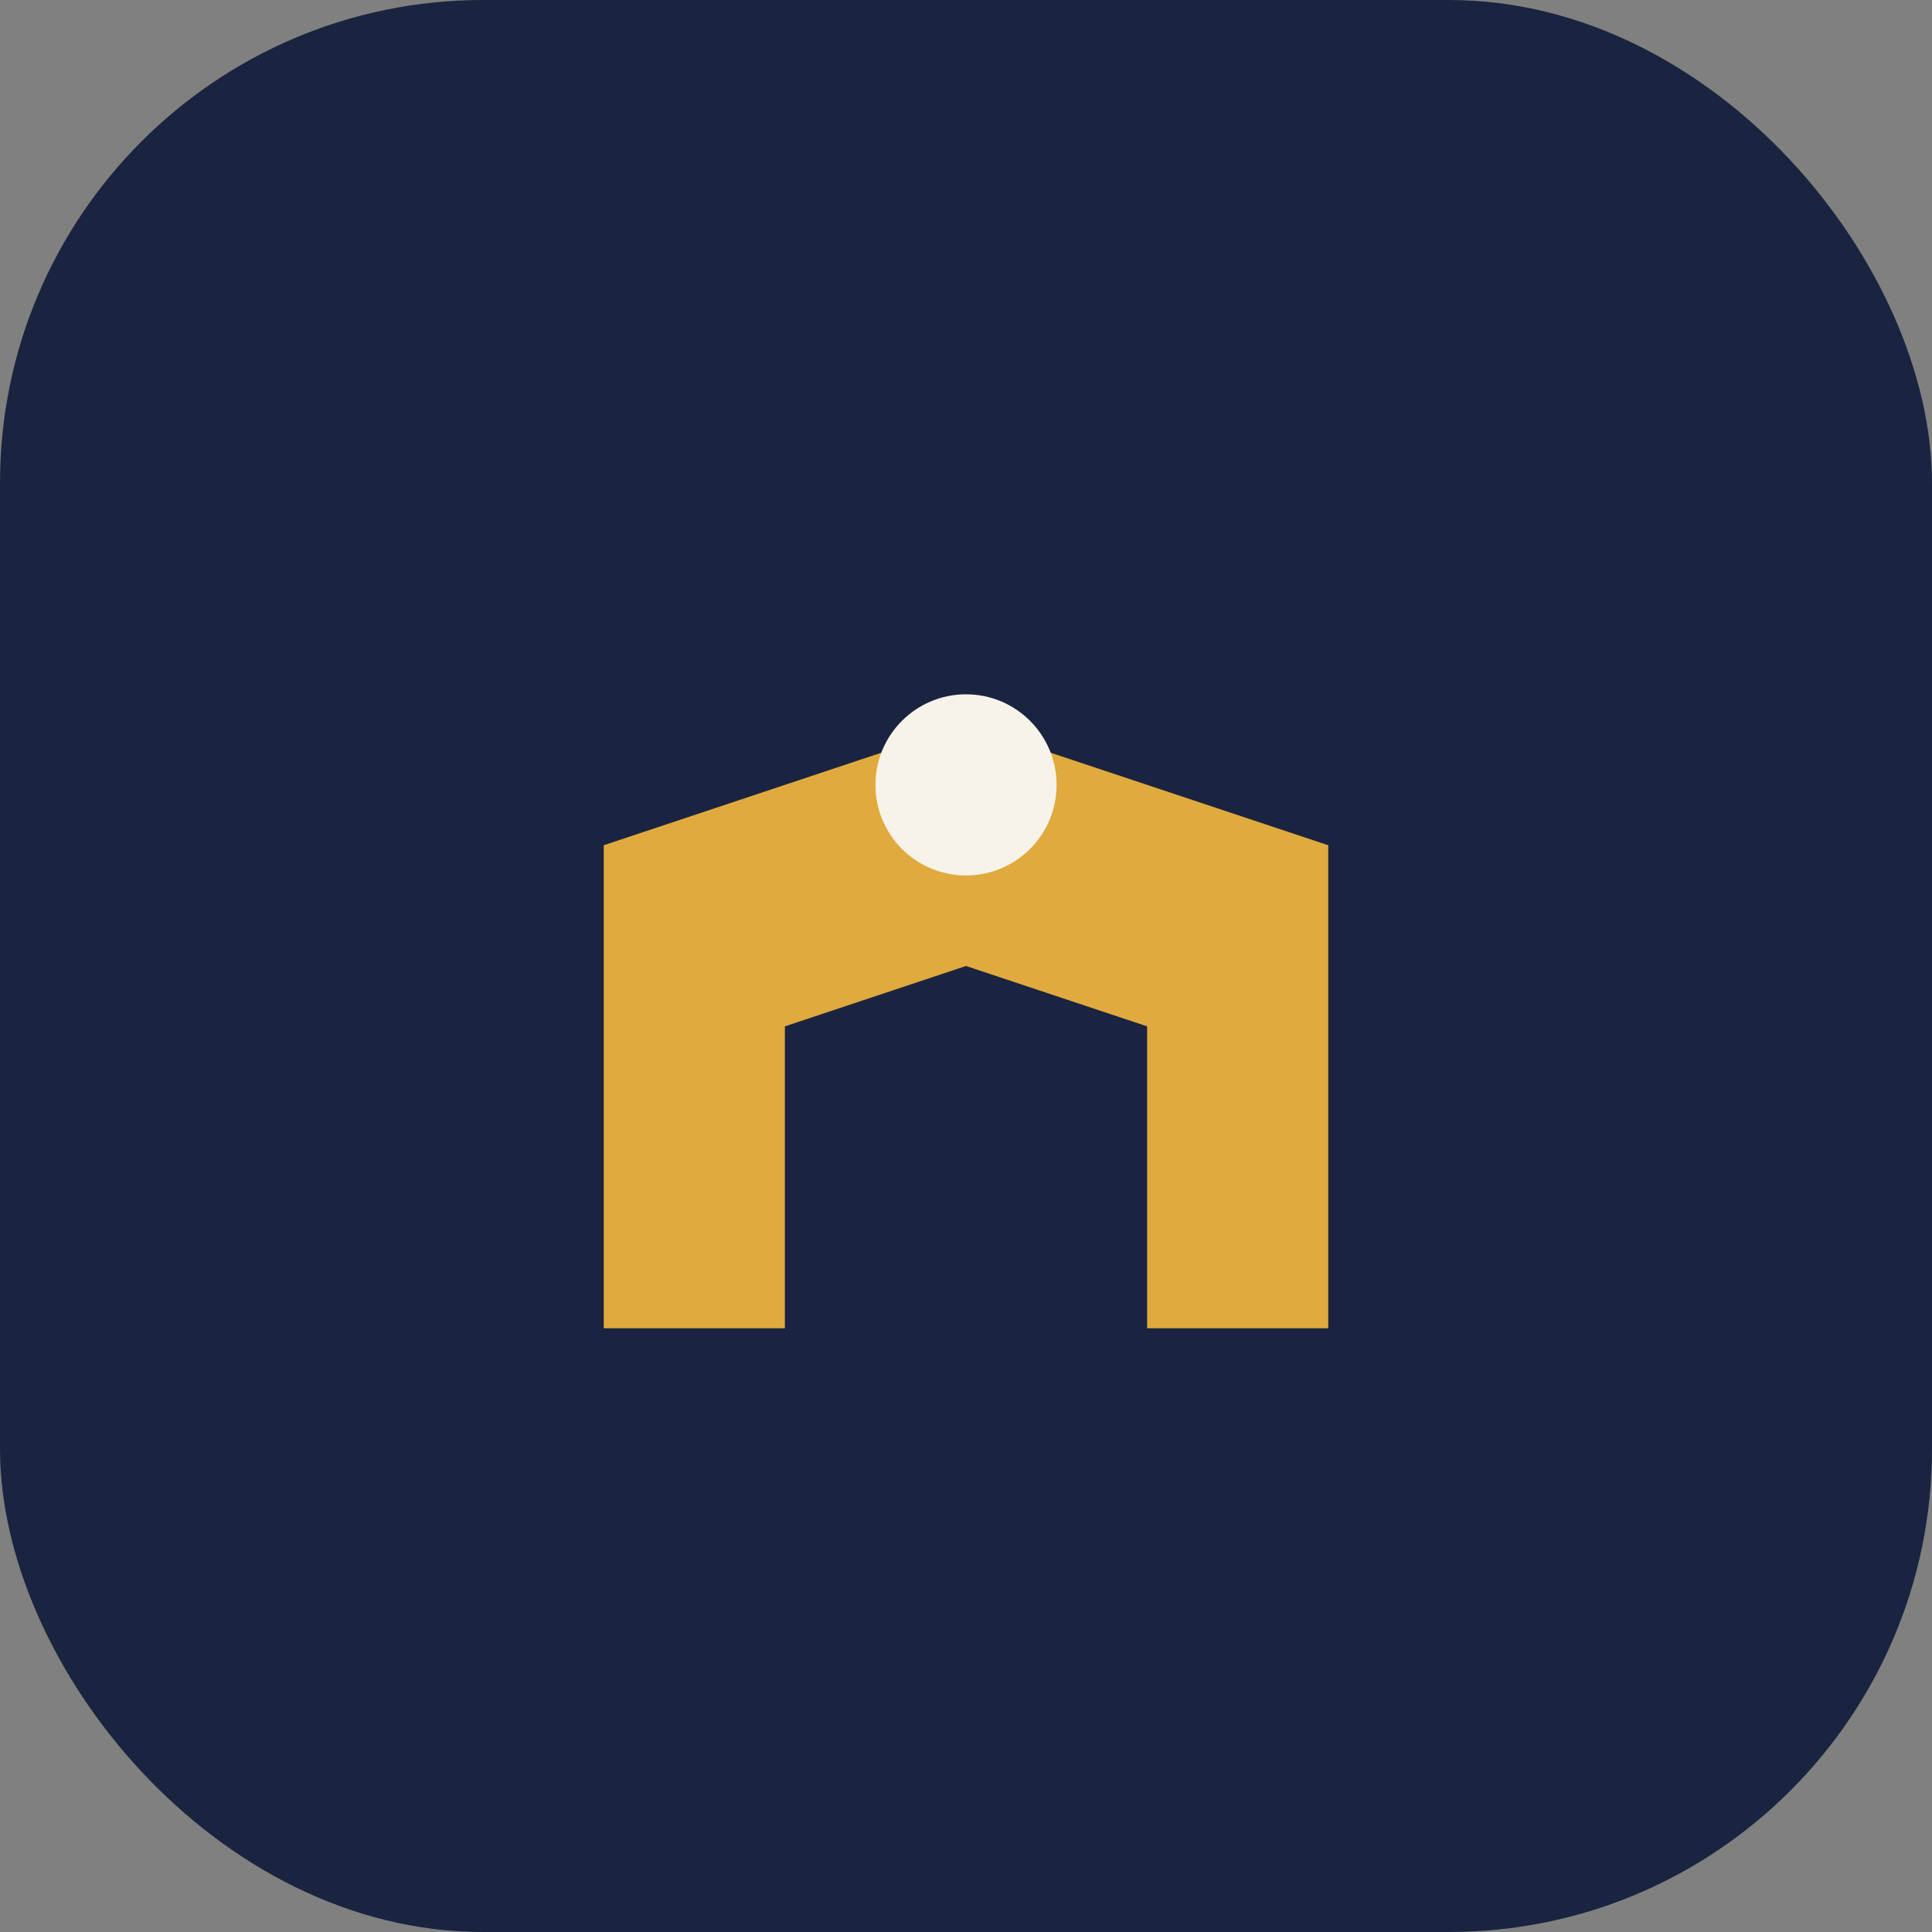<?xml version="1.0" encoding="UTF-8"?>
<svg xmlns="http://www.w3.org/2000/svg" width="32" height="32" viewBox="0 0 32 32"><rect x="0" y="0" width="32" height="32" fill="#808080" stroke="none"/><rect width="32" height="32" rx="8" fill="#1A2440"/><path d="M10 22V14l6-2 6 2v8h-3v-5l-3-1-3 1v5z" fill="#E1AA3E"/><circle cx="16" cy="13" r="1.5" fill="#F8F3EA"/></svg>